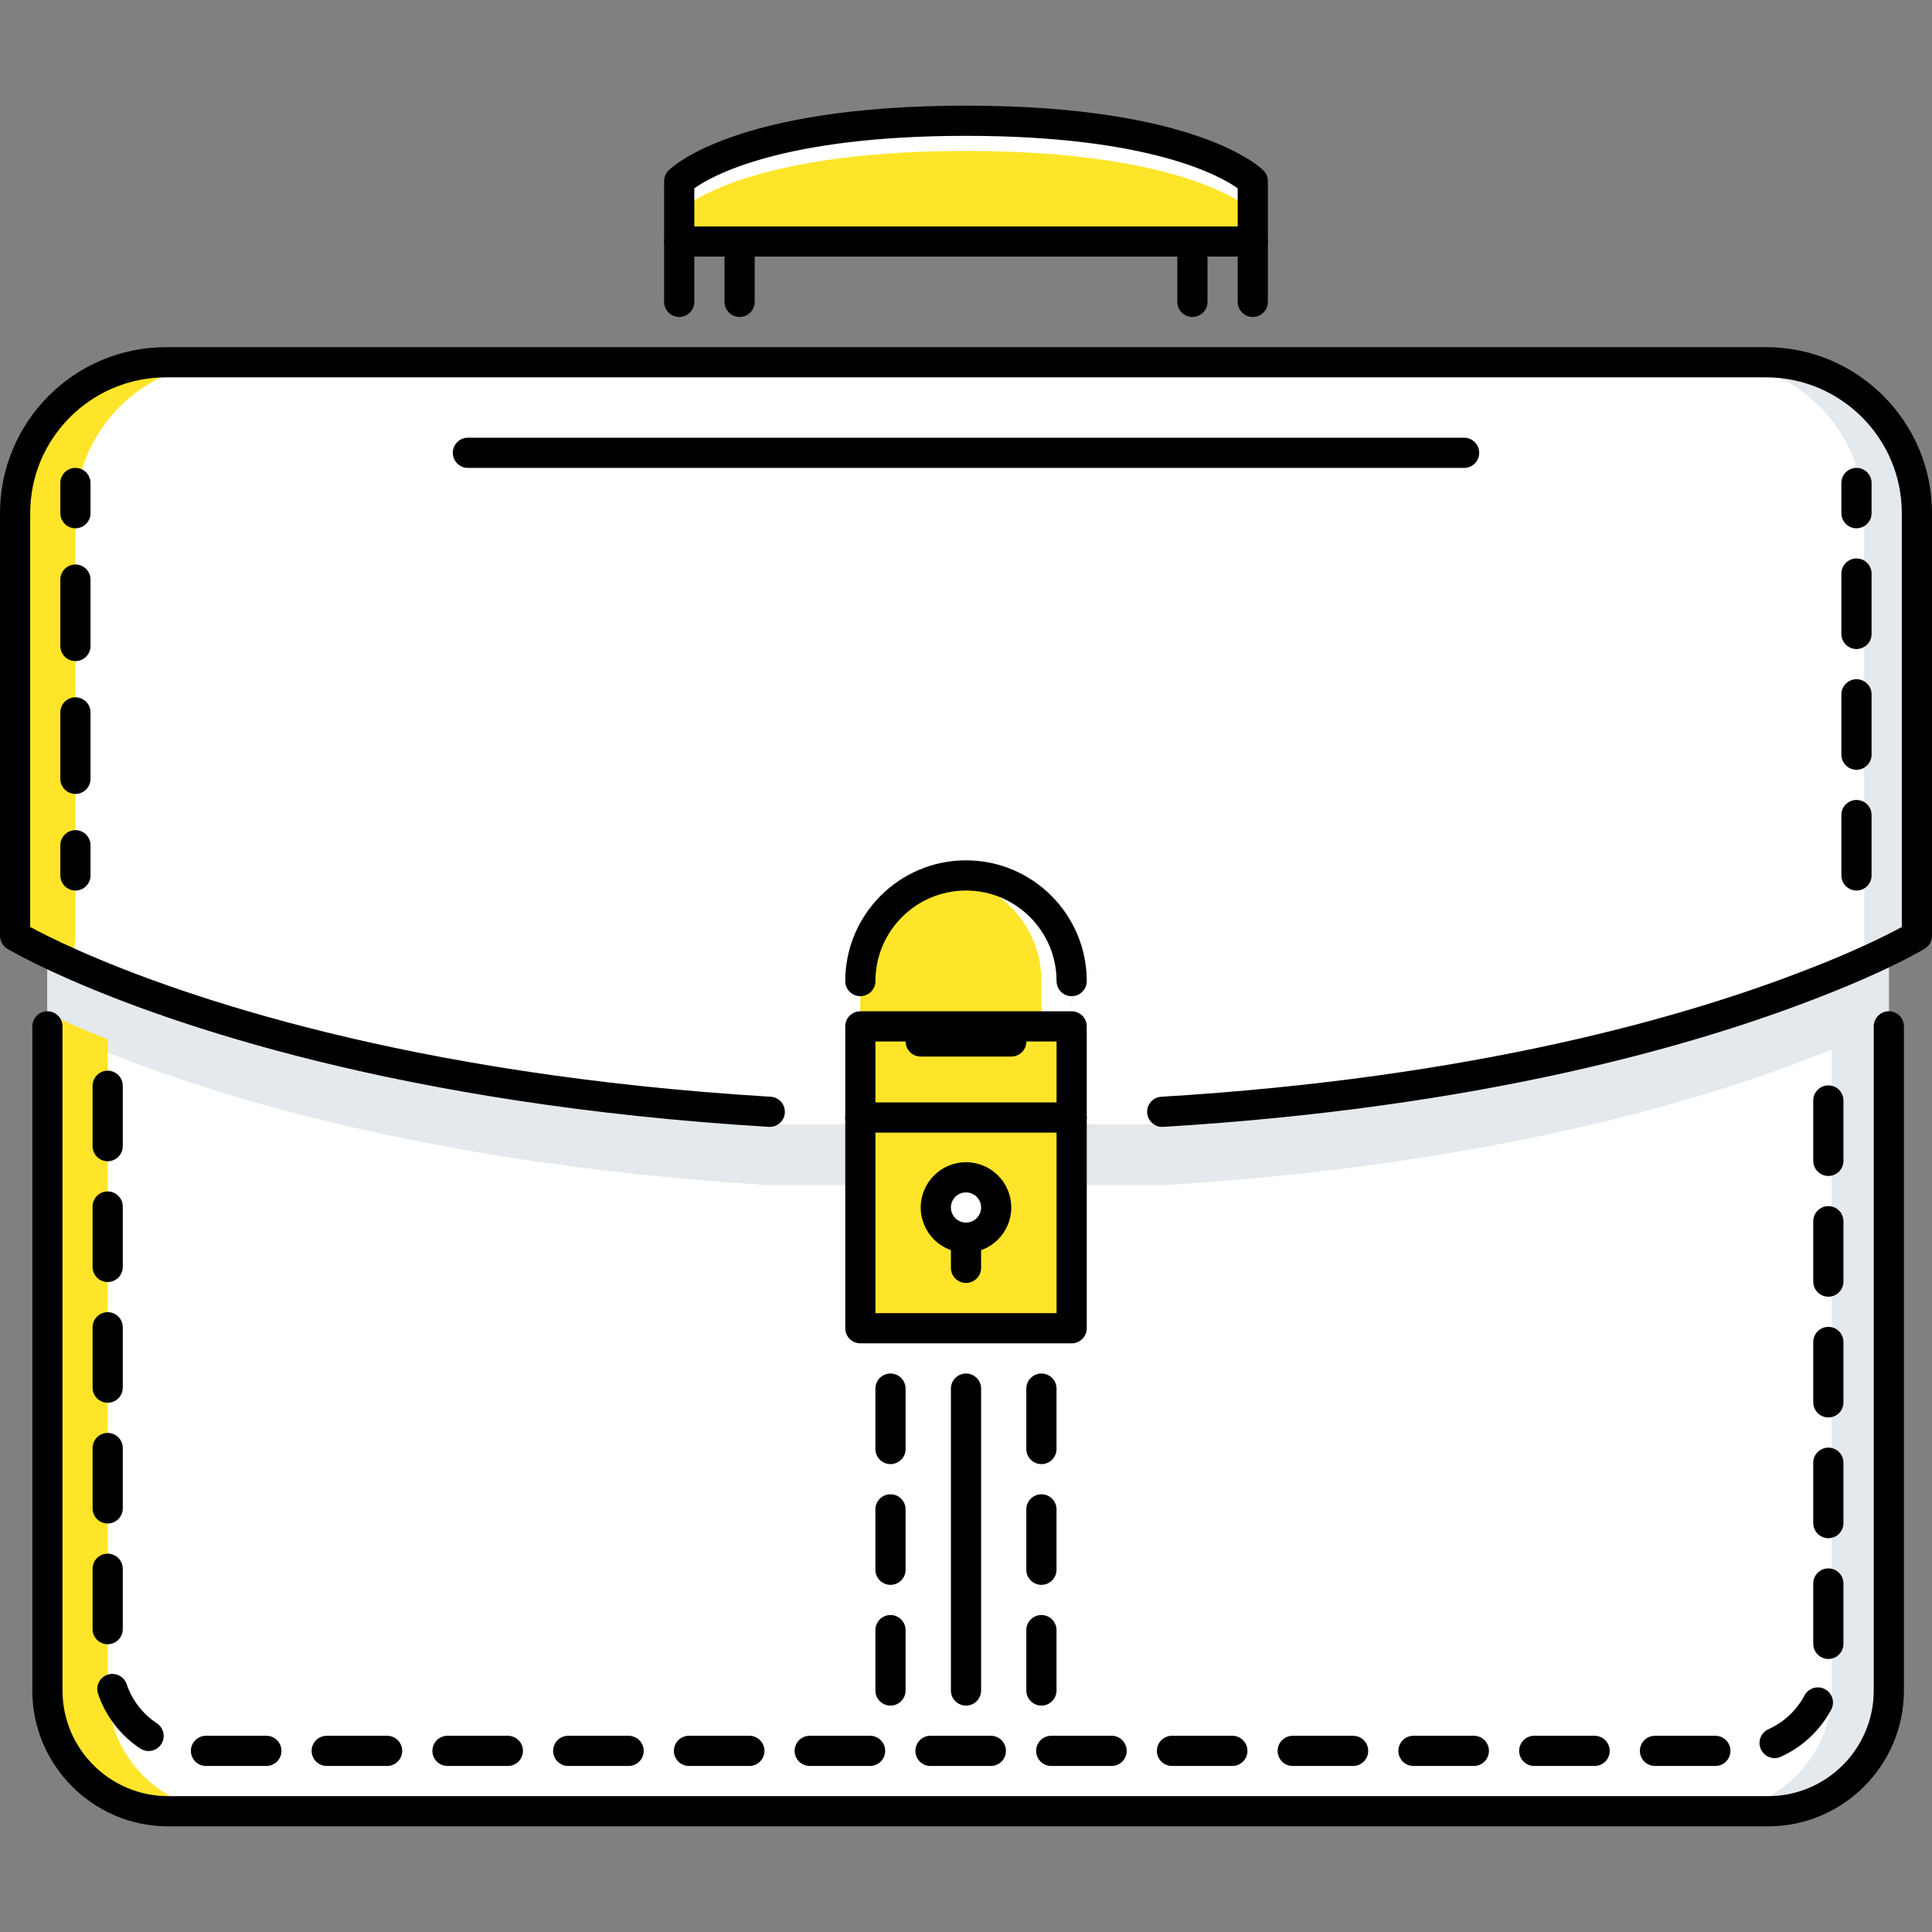 <?xml version="1.0" encoding="UTF-8"?> <svg xmlns="http://www.w3.org/2000/svg" xmlns:xlink="http://www.w3.org/1999/xlink" id="Capa_1" x="0px" y="0px" viewBox="0 0 511.652 511.652" style="enable-background:new 0 0 511.652 511.652;" xml:space="preserve" width="512px" height="512px" class=""><rect x="0" y="0" width="511.652" height="511.652" fill="#808080" stroke="none"/><g><g> <path style="fill:#FFFFFF" d="M227.846,355.211h55.961v-55.805v-1.516h23.984c85.066-5.121,141.824-22.062,172.523-34.055 l19.908-8.623v195.934c0,17.589-14.396,31.978-31.979,31.978H44.534c-17.59,0-31.979-14.389-31.979-31.978V256.504l6.796,2.374 c26.221,11.594,86.738,33.094,184.511,39.012h23.984v1.516V355.211z" data-original="#5C9EFF" class="active-path" data-old_color="#5C9EFF"></path> <path style="fill:#FFFFFF" d="M283.807,275.264h-55.961v22.625h-23.984c-97.773-5.918-158.291-27.418-184.511-39.012 c-10.313-4.56-15.353-7.597-15.353-7.597V139.357c0-21.985,17.987-39.973,39.973-39.973h423.711 c21.984,0,39.973,17.987,39.973,39.973v111.924c0,0-8.947,5.438-27.34,12.554c-30.699,11.992-87.457,28.934-172.523,34.055h-23.985 V275.264z" data-original="#5C9EFF" class="active-path" data-old_color="#5C9EFF"></path> </g><g> <path style="fill:#E3E9ED" d="M283.807,313.879h23.984c85.066-5.121,141.824-22.062,172.523-34.055 c8.799-3.403,15.379-6.401,19.908-8.635v-15.978l-0.125,0.055c-4.529,2.218-11.055,5.191-19.783,8.568 c-30.699,11.992-87.457,28.934-172.523,34.055h-23.984v1.516V313.879z" data-original="#2287FF" class="" data-old_color="#2287FF"></path> <path style="fill:#E3E9ED" d="M12.555,271.737c1.932,0.929,4.196,1.982,6.796,3.13c26.221,11.594,86.738,33.096,184.511,39.013 h23.984v-14.474v-1.516h-23.984c-97.773-5.918-158.291-27.418-184.511-39.012l-6.796-2.374 C12.555,256.504,12.555,271.737,12.555,271.737z" data-original="#2287FF" class="" data-old_color="#2287FF"></path> </g><g> <path style="fill:#FFE529" d="M19.988,247.831V135.908c0-21.985,17.987-39.973,39.973-39.973h-15.99 c-21.985,0-39.973,17.988-39.973,39.973v111.924c0,0,5.04,3.037,15.353,7.596L19.988,247.831z" data-original="#94C1FF" class="" data-old_color="#94C1FF"></path> <path style="fill:#FFE529" d="M28.544,447.694v-172.43c-3.393-1.358-6.52-2.67-9.193-3.849c-2.6-1.147-4.864-2.202-6.796-3.131 v179.409c0,17.59,14.389,31.979,31.979,31.979h15.989C42.933,479.673,28.544,465.285,28.544,447.694z" data-original="#94C1FF" class="" data-old_color="#94C1FF"></path> </g><g> <path style="fill:#E3E9ED" d="M493.665,247.831V135.908c0-21.985-17.988-39.973-39.973-39.973h15.988 c21.986,0,39.973,17.988,39.973,39.973v111.924c0,0-5.043,3.037-15.348,7.596L493.665,247.831z" data-original="#2287FF" class="" data-old_color="#2287FF"></path> <path style="fill:#E3E9ED" d="M485.108,447.694v-172.43c3.389-1.358,6.52-2.67,9.197-3.849c2.592-1.147,4.855-2.202,6.791-3.131 v179.409c0,17.59-14.389,31.979-31.977,31.979h-15.99C470.72,479.673,485.108,465.285,485.108,447.694z" data-original="#2287FF" class="" data-old_color="#2287FF"></path> </g><path style="fill:#FFE529" d="M331.759,67.407H179.867V51.418c0,0,15.544-15.989,75.948-15.989 c60.409,0,75.944,15.989,75.944,15.989V67.407z" data-original="#94C1FF" class="" data-old_color="#94C1FF"></path><path style="fill:#FFFFFF" d="M255.815,31.978c-60.404,0-75.948,15.989-75.948,15.989v7.994c0,0,15.544-15.989,75.948-15.989 c60.409,0,75.944,15.989,75.944,15.989v-7.994C331.759,47.968,316.223,31.978,255.815,31.978z" data-original="#5C9EFF" class="active-path" data-old_color="#5C9EFF"></path><g> <path style="fill:#000000" d="M454.278,467.681h-15.99c-2.209,0-3.996-1.788-3.996-3.997c0-2.21,1.787-3.997,3.996-3.997h15.99 c2.209,0,3.996,1.787,3.996,3.997C458.274,465.892,456.487,467.681,454.278,467.681z M422.3,467.681h-15.988 c-2.211,0-3.998-1.788-3.998-3.997c0-2.21,1.787-3.997,3.998-3.997H422.3c2.209,0,3.998,1.787,3.998,3.997 C426.298,465.892,424.509,467.681,422.3,467.681z M390.321,467.681h-15.988c-2.211,0-3.998-1.788-3.998-3.997 c0-2.21,1.787-3.997,3.998-3.997h15.988c2.209,0,3.998,1.787,3.998,3.997C394.319,465.892,392.53,467.681,390.321,467.681z M358.343,467.681h-15.988c-2.209,0-3.998-1.788-3.998-3.997c0-2.21,1.789-3.997,3.998-3.997h15.988 c2.209,0,3.998,1.787,3.998,3.997C362.341,465.892,360.552,467.681,358.343,467.681z M326.364,467.681h-15.988 c-2.209,0-3.998-1.788-3.998-3.997c0-2.21,1.789-3.997,3.998-3.997h15.988c2.211,0,3.998,1.787,3.998,3.997 C330.362,465.892,328.575,467.681,326.364,467.681z M294.388,467.681h-15.99c-2.209,0-3.998-1.788-3.998-3.997 c0-2.21,1.789-3.997,3.998-3.997h15.99c2.209,0,3.996,1.787,3.996,3.997C298.384,465.892,296.597,467.681,294.388,467.681z M262.409,467.681h-15.99c-2.209,0-3.997-1.788-3.997-3.997c0-2.21,1.788-3.997,3.997-3.997h15.99c2.209,0,3.996,1.787,3.996,3.997 C266.405,465.892,264.618,467.681,262.409,467.681z M230.43,467.681h-15.989c-2.209,0-3.997-1.788-3.997-3.997 c0-2.21,1.788-3.997,3.997-3.997h15.989c2.209,0,3.997,1.787,3.997,3.997C234.427,465.892,232.639,467.681,230.43,467.681z M198.452,467.681h-15.989c-2.209,0-3.998-1.788-3.998-3.997c0-2.21,1.788-3.997,3.998-3.997h15.989 c2.21,0,3.998,1.787,3.998,3.997C202.449,465.892,200.661,467.681,198.452,467.681z M166.473,467.681h-15.989 c-2.21,0-3.998-1.788-3.998-3.997c0-2.21,1.788-3.997,3.998-3.997h15.989c2.209,0,3.998,1.787,3.998,3.997 C170.471,465.892,168.683,467.681,166.473,467.681z M134.495,467.681h-15.989c-2.209,0-3.997-1.788-3.997-3.997 c0-2.21,1.788-3.997,3.997-3.997h15.989c2.209,0,3.997,1.787,3.997,3.997C138.493,465.892,136.704,467.681,134.495,467.681z M102.517,467.681H86.528c-2.209,0-3.997-1.788-3.997-3.997c0-2.21,1.788-3.997,3.997-3.997h15.989c2.21,0,3.998,1.787,3.998,3.997 C106.515,465.892,104.727,467.681,102.517,467.681z M70.539,467.681H54.55c-2.21,0-3.998-1.788-3.998-3.997 c0-2.21,1.788-3.997,3.998-3.997h15.989c2.209,0,3.998,1.787,3.998,3.997C74.536,465.892,72.748,467.681,70.539,467.681z M469.977,465.604c-1.529,0-2.99-0.883-3.652-2.366c-0.906-2.015,0-4.38,2.014-5.285c4.059-1.827,7.463-5.005,9.557-8.955 c1.037-1.96,3.465-2.686,5.402-1.663c1.951,1.039,2.701,3.459,1.662,5.41c-2.928,5.521-7.674,9.955-13.357,12.5 C471.071,465.487,470.524,465.604,469.977,465.604z M39.345,463.73c-0.753,0-1.519-0.219-2.197-0.664 c-5.223-3.442-9.193-8.596-11.18-14.497c-0.703-2.093,0.421-4.357,2.518-5.06c2.088-0.687,4.356,0.43,5.062,2.514 c1.417,4.216,4.259,7.901,8.003,10.368c1.842,1.218,2.35,3.701,1.136,5.543C41.918,463.091,40.645,463.73,39.345,463.73z M484.202,439.341c-2.201,0-3.996-1.796-3.996-3.997v-15.989c0-2.218,1.795-3.998,3.996-3.998c2.219,0,3.998,1.78,3.998,3.998 v15.989C488.2,437.546,486.421,439.341,484.202,439.341z M28.517,435.444c-2.21,0-3.998-1.787-3.998-3.997v-15.989 c0-2.209,1.788-3.997,3.998-3.997c2.209,0,3.997,1.788,3.997,3.997v15.989C32.514,433.658,30.726,435.444,28.517,435.444z M484.202,407.362c-2.201,0-3.996-1.795-3.996-3.997v-15.989c0-2.217,1.795-3.997,3.996-3.997c2.219,0,3.998,1.78,3.998,3.997 v15.989C488.2,405.568,486.421,407.362,484.202,407.362z M28.517,403.467c-2.21,0-3.998-1.788-3.998-3.997v-15.989 c0-2.21,1.788-3.997,3.998-3.997c2.209,0,3.997,1.787,3.997,3.997v15.989C32.514,401.68,30.726,403.467,28.517,403.467z M484.202,375.384c-2.201,0-3.996-1.795-3.996-3.997v-15.989c0-2.217,1.795-3.997,3.996-3.997c2.219,0,3.998,1.78,3.998,3.997 v15.989C488.2,373.59,486.421,375.384,484.202,375.384z M28.517,371.488c-2.21,0-3.998-1.788-3.998-3.997v-15.989 c0-2.209,1.788-3.997,3.998-3.997c2.209,0,3.997,1.788,3.997,3.997v15.989C32.514,369.701,30.726,371.488,28.517,371.488z M484.202,343.406c-2.201,0-3.996-1.796-3.996-3.997V323.42c0-2.218,1.795-3.997,3.996-3.997c2.219,0,3.998,1.779,3.998,3.997 v15.989C488.2,341.611,486.421,343.406,484.202,343.406z M28.517,339.512c-2.21,0-3.998-1.788-3.998-3.998v-15.988 c0-2.21,1.788-3.998,3.998-3.998c2.209,0,3.997,1.788,3.997,3.998v15.988C32.514,337.723,30.726,339.512,28.517,339.512z M484.202,311.428c-2.201,0-3.996-1.796-3.996-3.997v-15.989c0-2.218,1.795-3.997,3.996-3.997c2.219,0,3.998,1.779,3.998,3.997 v15.989C488.2,309.633,486.421,311.428,484.202,311.428z M28.517,307.533c-2.21,0-3.998-1.788-3.998-3.998v-15.988 c0-2.21,1.788-3.998,3.998-3.998c2.209,0,3.997,1.788,3.997,3.998v15.988C32.514,305.745,30.726,307.533,28.517,307.533z" data-original="#116FFF" class="" data-old_color="#116FFF"></path> <path style="fill:#000000" d="M19.976,235.84c-2.21,0-3.998-1.788-3.998-3.998v-7.995c0-2.209,1.788-3.997,3.998-3.997 c2.209,0,3.997,1.788,3.997,3.997v7.995C23.973,234.051,22.185,235.84,19.976,235.84z" data-original="#116FFF" class="" data-old_color="#116FFF"></path> <path style="fill:#000000" d="M19.976,210.255c-2.21,0-3.998-1.788-3.998-3.998v-17.589c0-2.21,1.788-3.998,3.998-3.998 c2.209,0,3.997,1.788,3.997,3.998v17.589C23.973,208.467,22.185,210.255,19.976,210.255z M19.976,175.079 c-2.21,0-3.998-1.788-3.998-3.997v-17.59c0-2.209,1.788-3.997,3.998-3.997c2.209,0,3.997,1.788,3.997,3.997v17.59 C23.973,173.292,22.185,175.079,19.976,175.079z" data-original="#116FFF" class="" data-old_color="#116FFF"></path> <path style="fill:#000000" d="M19.976,139.904c-2.21,0-3.998-1.788-3.998-3.998v-7.995c0-2.209,1.788-3.997,3.998-3.997 c2.209,0,3.997,1.788,3.997,3.997v7.995C23.973,138.117,22.185,139.904,19.976,139.904z" data-original="#116FFF" class="" data-old_color="#116FFF"></path> <path style="fill:#000000" d="M491.651,235.84c-2.201,0-3.998-1.788-3.998-3.998v-15.989c0-2.21,1.797-3.998,3.998-3.998 c2.217,0,3.996,1.788,3.996,3.998v15.989C495.647,234.051,493.868,235.84,491.651,235.84z M491.651,203.861 c-2.201,0-3.998-1.788-3.998-3.997v-15.989c0-2.209,1.797-3.997,3.998-3.997c2.217,0,3.996,1.788,3.996,3.997v15.989 C495.647,202.072,493.868,203.861,491.651,203.861z M491.651,171.883c-2.201,0-3.998-1.788-3.998-3.997v-15.99 c0-2.209,1.797-3.997,3.998-3.997c2.217,0,3.996,1.788,3.996,3.997v15.989C495.647,170.094,493.868,171.883,491.651,171.883z M491.651,139.904c-2.201,0-3.998-1.788-3.998-3.998v-7.995c0-2.209,1.797-3.997,3.998-3.997c2.217,0,3.996,1.788,3.996,3.997 v7.995C495.647,138.117,493.868,139.904,491.651,139.904z" data-original="#116FFF" class="" data-old_color="#116FFF"></path> <path style="fill:#000000" d="M275.798,451.691c-2.201,0-3.998-1.788-3.998-3.997v-15.989c0-2.209,1.797-3.997,3.998-3.997 c2.217,0,3.998,1.788,3.998,3.997v15.989C279.796,449.904,278.015,451.691,275.798,451.691z M275.798,419.715 c-2.201,0-3.998-1.788-3.998-3.998v-15.988c0-2.21,1.797-3.998,3.998-3.998c2.217,0,3.998,1.788,3.998,3.998v15.988 C279.796,417.927,278.015,419.715,275.798,419.715z M275.798,387.736c-2.201,0-3.998-1.788-3.998-3.998V367.75 c0-2.21,1.797-3.998,3.998-3.998c2.217,0,3.998,1.788,3.998,3.998v15.988C279.796,385.948,278.015,387.736,275.798,387.736z" data-original="#116FFF" class="" data-old_color="#116FFF"></path> <path style="fill:#000000" d="M235.828,451.691c-2.209,0-3.997-1.788-3.997-3.997v-15.989c0-2.209,1.788-3.997,3.997-3.997 c2.21,0,3.998,1.788,3.998,3.997v15.989C239.826,449.904,238.038,451.691,235.828,451.691z M235.828,419.715 c-2.209,0-3.997-1.788-3.997-3.998v-15.988c0-2.21,1.788-3.998,3.997-3.998c2.21,0,3.998,1.788,3.998,3.998v15.988 C239.826,417.927,238.038,419.715,235.828,419.715z M235.828,387.736c-2.209,0-3.997-1.788-3.997-3.998V367.75 c0-2.21,1.788-3.998,3.997-3.998c2.21,0,3.998,1.788,3.998,3.998v15.988C239.826,385.948,238.038,387.736,235.828,387.736z" data-original="#116FFF" class="" data-old_color="#116FFF"></path> </g><path style="fill:#FFFFFF" d="M255.827,311.788c4.399,0,7.995,3.599,7.995,7.994s-3.596,7.995-7.995,7.995 c-4.395,0-7.994-3.6-7.994-7.995S251.431,311.788,255.827,311.788z" data-original="#5C9EFF" class="active-path" data-old_color="#5C9EFF"></path><g> <polygon style="fill:#FFE529" points="227.846,271.815 283.807,271.815 283.807,294.44 283.807,295.954 227.846,295.954 227.846,294.44 " data-original="#D7E9FF" class="" data-old_color="#D7E9FF"></polygon> <path style="fill:#FFE529" d="M283.807,351.76h-55.961v-55.806h55.961V351.76z M255.827,327.776c4.399,0,7.995-3.6,7.995-7.995 s-3.596-7.994-7.995-7.994c-4.395,0-7.994,3.599-7.994,7.994S251.431,327.776,255.827,327.776z" data-original="#D7E9FF" class="" data-old_color="#D7E9FF"></path> </g><path style="fill:#FFE529" d="M255.827,231.842c-15.454,0-27.98,12.527-27.98,27.981v11.992h55.961v-11.992 C283.807,244.368,271.286,231.842,255.827,231.842z" data-original="#94C1FF" class="" data-old_color="#94C1FF"></path><path style="fill:#FFE529" d="M259.825,232.243c-1.316-0.187-2.629-0.402-3.999-0.402c-15.454,0-27.98,12.527-27.98,27.981v11.992 h7.994v-11.992C235.84,245.738,246.279,234.199,259.825,232.243z" data-original="#D7E9FF" class="" data-old_color="#D7E9FF"></path><path style="fill:#FFFFFF" d="M251.829,232.243c1.315-0.187,2.627-0.402,3.997-0.402c15.459,0,27.981,12.527,27.981,27.981v11.992 h-7.994v-11.992C275.813,245.738,265.376,234.199,251.829,232.243z" data-original="#5C9EFF" class="active-path" data-old_color="#5C9EFF"></path><g> <rect x="227.847" y="271.815" style="fill:#FFE529" width="7.982" height="24.14" data-original="#FFFFFF" class="" data-old_color="#FFFFFF"></rect> <rect x="227.847" y="295.956" style="fill:#FFE529" width="7.982" height="55.962" data-original="#FFFFFF" class="" data-old_color="#FFFFFF"></rect> </g><g> <rect x="275.797" y="271.815" style="fill:#FFE529" width="7.986" height="24.14" data-original="#94C1FF" class="" data-old_color="#94C1FF"></rect> <rect x="275.797" y="295.956" style="fill:#FFE529" width="7.986" height="55.962" data-original="#94C1FF" class="" data-old_color="#94C1FF"></rect> </g><g> <path style="fill:#000000" d="M468.245,483.671H44.534c-19.838,0-35.976-16.138-35.976-35.976v-175.88 c0-2.21,1.788-3.997,3.997-3.997s3.997,1.787,3.997,3.997v175.88c0,15.427,12.554,27.98,27.981,27.98h423.711 c15.428,0,27.98-12.554,27.98-27.98v-175.88c0-2.21,1.789-3.997,3.998-3.997s3.996,1.787,3.996,3.997v175.88 C504.22,467.533,488.083,483.671,468.245,483.671z" data-original="#116FFF" class="" data-old_color="#116FFF"></path> <path style="fill:#000000" d="M283.807,355.758h-55.961c-2.21,0-3.998-1.787-3.998-3.997v-79.945c0-2.21,1.788-3.997,3.998-3.997 h55.961c2.209,0,3.998,1.787,3.998,3.997v79.945C287.806,353.97,286.016,355.758,283.807,355.758z M231.843,347.763h47.968v-71.951 h-47.968V347.763z" data-original="#116FFF" class="" data-old_color="#116FFF"></path> <path style="fill:#000000" d="M255.827,331.773c-6.612,0-11.991-5.38-11.991-11.992s5.379-11.991,11.991-11.991 c6.614,0,11.993,5.379,11.993,11.991S262.44,331.773,255.827,331.773z M255.827,315.785c-2.205,0-3.997,1.796-3.997,3.997 c0,2.202,1.792,3.997,3.997,3.997c2.206,0,3.999-1.795,3.999-3.997C259.825,317.581,258.032,315.785,255.827,315.785z" data-original="#116FFF" class="" data-old_color="#116FFF"></path> <path style="fill:#000000" d="M255.827,339.767c-2.209,0-3.997-1.788-3.997-3.997v-7.994c0-2.21,1.788-3.998,3.997-3.998 c2.209,0,3.999,1.788,3.999,3.998v7.994C259.825,337.979,258.036,339.767,255.827,339.767z" data-original="#116FFF" class="" data-old_color="#116FFF"></path> <path style="fill:#000000" d="M283.807,299.952h-55.961c-2.21,0-3.998-1.78-3.998-3.997c0-2.202,1.788-3.998,3.998-3.998h55.961 c2.209,0,3.998,1.796,3.998,3.998C287.806,298.172,286.016,299.952,283.807,299.952z" data-original="#116FFF" class="" data-old_color="#116FFF"></path> <path style="fill:#000000" d="M203.866,298.436c-0.082,0-0.164,0-0.246-0.008c-97.656-5.91-158.381-27.192-185.886-39.344 c-10.422-4.61-15.587-7.702-15.802-7.831C0.734,250.532,0,249.232,0,247.831V135.908c0-24.246,19.725-43.97,43.97-43.97h423.711 c24.25,0,43.971,19.725,43.971,43.97v111.924c0,1.397-0.734,2.689-1.922,3.416c-0.373,0.23-9.461,5.703-27.98,12.862 c-32.938,12.874-89.828,29.27-173.717,34.32c-2.139,0.156-4.1-1.538-4.232-3.747c-0.133-2.21,1.547-4.099,3.748-4.231 c82.857-4.989,138.891-21.127,171.312-33.794c13.055-5.047,21.299-9.259,24.797-11.16v-109.59 c0-19.838-16.139-35.976-35.977-35.976H43.971c-19.838,0-35.976,16.137-35.976,35.976v109.585 c2.292,1.241,6.613,3.466,12.972,6.277c27.013,11.94,86.726,32.849,183.137,38.681c2.202,0.133,3.88,2.021,3.748,4.231 C207.723,296.797,205.962,298.436,203.866,298.436z" data-original="#116FFF" class="" data-old_color="#116FFF"></path> <path style="fill:#000000" d="M267.819,279.809h-23.984c-2.21,0-3.998-1.788-3.998-3.997s1.788-3.997,3.998-3.997h23.984 c2.209,0,3.996,1.788,3.996,3.997S270.028,279.809,267.819,279.809z" data-original="#116FFF" class="" data-old_color="#116FFF"></path> <path style="fill:#000000" d="M283.807,263.819c-2.209,0-3.996-1.787-3.996-3.997c0-13.226-10.76-23.983-23.985-23.983 s-23.983,10.758-23.983,23.983c0,2.21-1.788,3.997-3.997,3.997c-2.21,0-3.998-1.787-3.998-3.997 c0-17.633,14.346-31.979,31.978-31.979c17.629,0,31.979,14.346,31.979,31.979C287.806,262.033,286.016,263.819,283.807,263.819z" data-original="#116FFF" class="" data-old_color="#116FFF"></path> <path style="fill:#000000" d="M387.737,123.916H123.916c-2.209,0-3.997-1.788-3.997-3.998s1.788-3.998,3.997-3.998h263.821 c2.209,0,3.998,1.788,3.998,3.998S389.946,123.916,387.737,123.916z" data-original="#116FFF" class="" data-old_color="#116FFF"></path> <path style="fill:#000000" d="M331.774,67.954H179.878c-2.209,0-3.997-1.788-3.997-3.998V47.968c0-1.039,0.406-2.038,1.128-2.783 c0.684-0.703,17.395-17.203,78.817-17.203c61.342,0,78.127,16.492,78.805,17.195c0.734,0.745,1.141,1.749,1.141,2.791v15.988 C335.772,66.166,333.985,67.954,331.774,67.954z M183.876,59.959h143.902V49.868c-4.482-3.197-23.125-13.893-71.952-13.893 c-48.795,0-67.423,10.657-71.951,13.897L183.876,59.959L183.876,59.959z" data-original="#116FFF" class="" data-old_color="#116FFF"></path> <path style="fill:#000000" d="M179.878,83.943c-2.209,0-3.997-1.788-3.997-3.998V63.956c0-2.209,1.788-3.997,3.997-3.997 c2.21,0,3.998,1.788,3.998,3.997v15.99C183.876,82.155,182.088,83.943,179.878,83.943z" data-original="#116FFF" class="" data-old_color="#116FFF"></path> <path style="fill:#000000" d="M195.868,83.943c-2.209,0-3.997-1.788-3.997-3.998V63.956c0-2.209,1.788-3.997,3.997-3.997 s3.997,1.788,3.997,3.997v15.99C199.865,82.155,198.077,83.943,195.868,83.943z" data-original="#116FFF" class="" data-old_color="#116FFF"></path> <path style="fill:#000000" d="M315.786,83.943c-2.209,0-3.998-1.788-3.998-3.998V63.956c0-2.209,1.789-3.997,3.998-3.997 s3.998,1.788,3.998,3.997v15.99C319.784,82.155,317.995,83.943,315.786,83.943z" data-original="#116FFF" class="" data-old_color="#116FFF"></path> <path style="fill:#000000" d="M331.774,83.943c-2.209,0-3.996-1.788-3.996-3.998V63.956c0-2.209,1.787-3.997,3.996-3.997 c2.211,0,3.998,1.788,3.998,3.997v15.99C335.772,82.155,333.985,83.943,331.774,83.943z" data-original="#116FFF" class="" data-old_color="#116FFF"></path> <path style="fill:#000000" d="M255.827,451.691c-2.209,0-3.997-1.788-3.997-3.997v-79.945c0-2.21,1.788-3.998,3.997-3.998 c2.209,0,3.999,1.788,3.999,3.998v79.945C259.825,449.904,258.036,451.691,255.827,451.691z" data-original="#116FFF" class="" data-old_color="#116FFF"></path> </g></g> </svg> 